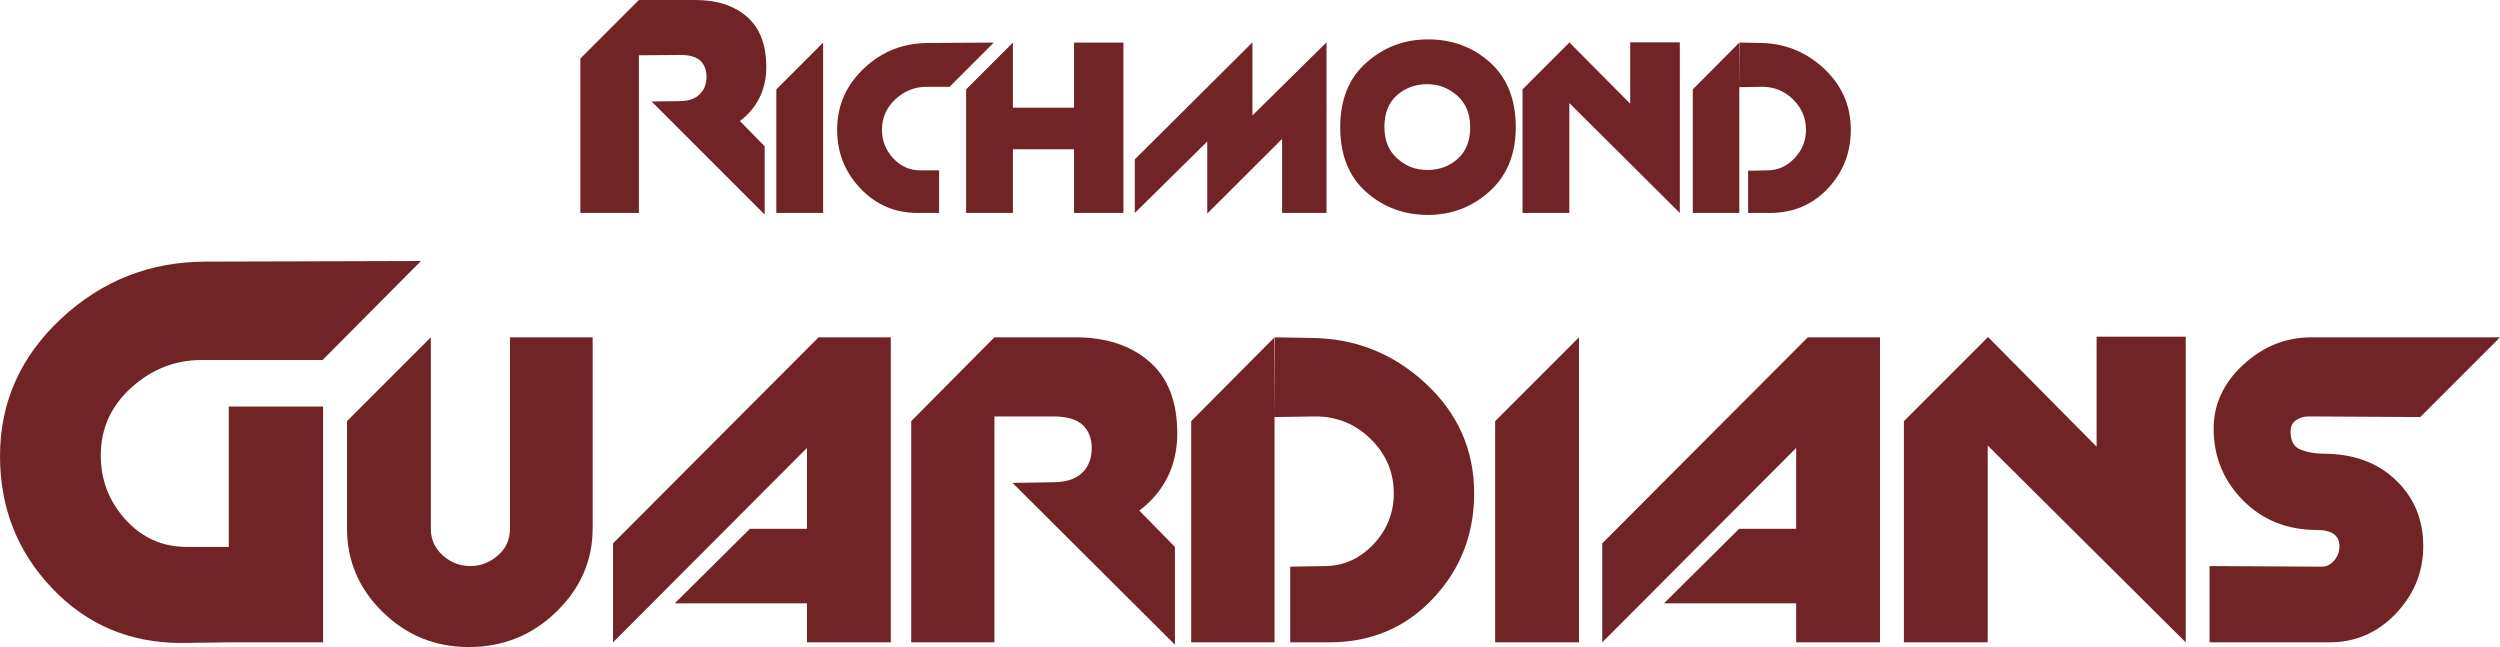 <svg xmlns="http://www.w3.org/2000/svg" xmlns:xlink="http://www.w3.org/1999/xlink" zoomAndPan="magnify" preserveAspectRatio="xMidYMid meet" version="1.0" viewBox="32.74 147.16 316.42 81.89"><defs><g/></defs><g fill="#712426" fill-opacity="1"><g transform="translate(106.523, 174.113)"><g><path d="M -0.328 -19.547 L 7.078 -26.953 L 7.078 0 L -0.328 0 Z M 14.234 -26.953 C 16.973 -26.953 19.148 -26.242 20.766 -24.828 C 22.391 -23.41 23.203 -21.289 23.203 -18.469 C 23.203 -16.062 22.398 -14.051 20.797 -12.438 C 19.191 -10.832 17.07 -10.031 14.438 -10.031 C 13.289 -10.031 12.719 -10.145 12.719 -10.375 L 12.875 -10.531 L 13.328 -10.734 L 8.922 -14.109 L 12.266 -14.156 C 13.359 -14.156 14.191 -14.441 14.766 -15.016 C 15.348 -15.586 15.641 -16.316 15.641 -17.203 C 15.641 -18.078 15.383 -18.758 14.875 -19.25 C 14.363 -19.75 13.492 -20 12.266 -20 L 7.078 -19.953 L 7.078 -26.953 Z M 23 0.203 L 8.688 -14.109 L 17.438 -14.109 L 23 -8.438 Z M 23 0.203 "/></g></g></g><g fill="#712426" fill-opacity="1"><g transform="translate(130.998, 174.113)"><g><path d="M 0 -15.641 L 5.922 -21.562 L 5.922 0 L 0 0 Z M 0 -15.641 "/></g></g></g><g fill="#712426" fill-opacity="1"><g transform="translate(138.773, 174.113)"><g><path d="M 12.828 -5.391 L 12.828 0 L 10.125 0 C 7.238 0 4.816 -1.035 2.859 -3.109 C 0.898 -5.18 -0.078 -7.656 -0.078 -10.531 C -0.078 -13.57 1.051 -16.16 3.312 -18.297 C 5.57 -20.441 8.305 -21.516 11.516 -21.516 L 19.75 -21.562 L 14.156 -15.969 L 11.266 -15.969 C 9.734 -15.969 8.406 -15.438 7.281 -14.375 C 6.156 -13.32 5.594 -12.039 5.594 -10.531 C 5.594 -9.156 6.066 -7.953 7.016 -6.922 C 7.961 -5.898 9.109 -5.391 10.453 -5.391 Z M 12.828 -5.391 "/></g></g></g><g fill="#712426" fill-opacity="1"><g transform="translate(155.021, 174.113)"><g><path d="M 0 -15.641 L 5.922 -21.562 L 5.922 0 L 0 0 Z M 13.656 -21.562 L 19.906 -21.562 L 19.906 0 L 13.656 0 Z M 4.938 -13.328 L 14.969 -13.328 L 15.297 -8.062 L 4.609 -8.062 Z M 4.938 -13.328 "/></g></g></g><g fill="#712426" fill-opacity="1"><g transform="translate(176.37, 174.113)"><g><path d="M 0 -6.781 L 14.891 -21.594 L 14.891 -12.344 L 24.266 -21.594 L 24.266 0 L 18.641 0 L 18.641 -9.375 L 9.172 0.078 L 9.172 -9.047 L 0 0 Z M 0 -6.781 "/></g></g></g><g fill="#712426" fill-opacity="1"><g transform="translate(202.368, 174.113)"><g><path d="M 22.219 -10.859 C 22.219 -7.43 21.113 -4.723 18.906 -2.734 C 16.695 -0.742 14.098 0.25 11.109 0.25 C 8.066 0.25 5.453 -0.723 3.266 -2.672 C 1.086 -4.617 0 -7.348 0 -10.859 C 0 -14.348 1.102 -17.07 3.312 -19.031 C 5.52 -20.988 8.117 -21.969 11.109 -21.969 C 14.18 -21.969 16.801 -20.992 18.969 -19.047 C 21.133 -17.098 22.219 -14.367 22.219 -10.859 Z M 5.594 -10.859 C 5.594 -9.18 6.133 -7.859 7.219 -6.891 C 8.301 -5.922 9.57 -5.438 11.031 -5.438 C 12.531 -5.438 13.805 -5.906 14.859 -6.844 C 15.922 -7.789 16.453 -9.129 16.453 -10.859 C 16.453 -12.535 15.91 -13.859 14.828 -14.828 C 13.742 -15.805 12.477 -16.297 11.031 -16.297 C 9.52 -16.297 8.234 -15.828 7.172 -14.891 C 6.117 -13.961 5.594 -12.617 5.594 -10.859 Z M 5.594 -10.859 "/></g></g></g><g fill="#712426" fill-opacity="1"><g transform="translate(225.444, 174.113)"><g><path d="M 0 -15.641 L 5.922 -21.562 L 5.922 0 L 0 0 Z M 19.906 0 L 5.672 -14.156 L 5.922 -21.594 L 13.625 -13.828 L 13.625 -21.594 L 19.906 -21.594 Z M 19.906 0 "/></g></g></g><g fill="#712426" fill-opacity="1"><g transform="translate(247.04, 174.113)"><g><path d="M 9.375 -5.391 C 10.695 -5.391 11.844 -5.895 12.812 -6.906 C 13.789 -7.926 14.281 -9.133 14.281 -10.531 C 14.281 -12.008 13.738 -13.285 12.656 -14.359 C 11.57 -15.43 10.258 -15.969 8.719 -15.969 L 5.844 -15.922 L 5.891 -21.562 L 8.312 -21.516 C 11.469 -21.516 14.195 -20.453 16.5 -18.328 C 18.801 -16.203 19.953 -13.602 19.953 -10.531 C 19.953 -7.625 18.977 -5.141 17.031 -3.078 C 15.082 -1.023 12.641 0 9.703 0 L 6.953 0 L 6.953 -5.344 Z M -0.047 -15.641 L 5.844 -21.562 L 5.844 0 L -0.047 0 Z M -0.047 -15.641 "/></g></g></g><g fill="#712426" fill-opacity="1"><g transform="translate(32.96, 228.461)"><g><path d="M 40.609 -35.734 L 25.281 -35.734 C 21.938 -35.734 18.973 -34.566 16.391 -32.234 C 13.816 -29.898 12.531 -27.039 12.531 -23.656 C 12.531 -20.562 13.57 -17.859 15.656 -15.547 C 17.75 -13.234 20.344 -12.078 23.438 -12.078 L 28.734 -12.078 L 28.734 0 L 22.703 0.078 C 16.211 0.078 10.77 -2.227 6.375 -6.844 C 1.977 -11.469 -0.219 -17.047 -0.219 -23.578 C -0.219 -30.359 2.359 -36.156 7.516 -40.969 C 12.672 -45.781 18.785 -48.188 25.859 -48.188 L 53.062 -48.266 Z M 28.734 0 L 28.734 -29.844 L 40.672 -29.844 L 40.672 0 Z M 28.734 0 "/></g></g></g><g fill="#712426" fill-opacity="1"><g transform="translate(76.659, 228.461)"><g><path d="M 31.094 -14.438 C 31.094 -10.363 29.555 -6.836 26.484 -3.859 C 23.422 -0.891 19.727 0.594 15.406 0.594 C 11.176 0.594 7.551 -0.879 4.531 -3.828 C 1.508 -6.773 0 -10.312 0 -14.438 L 0 -28 L 10.609 -38.609 L 10.609 -14.375 C 10.609 -13.039 11.109 -11.922 12.109 -11.016 C 13.117 -10.109 14.289 -9.656 15.625 -9.656 C 16.895 -9.656 18.047 -10.098 19.078 -10.984 C 20.109 -11.867 20.625 -13 20.625 -14.375 L 20.625 -38.609 L 31.094 -38.609 Z M 31.094 -14.438 "/></g></g></g><g fill="#712426" fill-opacity="1"><g transform="translate(110.705, 228.461)"><g><path d="M -0.375 -12.531 L 25.641 -38.609 L 34.781 -38.609 L 34.781 0 L 24.172 0 L 24.172 -4.938 L 7.438 -4.938 L 16.953 -14.375 L 24.172 -14.375 L 24.172 -24.609 L -0.375 0 Z M -0.375 -12.531 "/></g></g></g><g fill="#712426" fill-opacity="1"><g transform="translate(148.509, 228.461)"><g><path d="M -0.438 -28 L 10.094 -38.609 L 10.094 0 L -0.438 0 Z M 20.344 -38.609 C 24.219 -38.609 27.332 -37.586 29.688 -35.547 C 32.051 -33.516 33.234 -30.484 33.234 -26.453 C 33.234 -23.016 32.078 -20.141 29.766 -17.828 C 27.461 -15.523 24.414 -14.375 20.625 -14.375 L 19.828 -14.375 C 19.523 -14.375 19.211 -14.41 18.891 -14.484 C 18.578 -14.555 18.383 -14.613 18.312 -14.656 C 18.238 -14.707 18.203 -14.758 18.203 -14.812 L 18.5 -15.031 L 19.078 -15.328 L 12.75 -20.188 L 17.531 -20.266 C 19.102 -20.266 20.305 -20.645 21.141 -21.406 C 21.984 -22.164 22.406 -23.234 22.406 -24.609 C 22.406 -25.836 22.02 -26.805 21.25 -27.516 C 20.488 -28.234 19.25 -28.594 17.531 -28.594 L 10.094 -28.594 L 10.094 -38.609 Z M 32.938 0.297 L 12.375 -20.188 L 24.984 -20.188 L 32.938 -12.078 Z M 32.938 0.297 "/></g></g></g><g fill="#712426" fill-opacity="1"><g transform="translate(183.586, 228.461)"><g><path d="M 16.797 -9.656 C 19.16 -9.656 21.211 -10.562 22.953 -12.375 C 24.691 -14.195 25.562 -16.359 25.562 -18.859 C 25.562 -21.516 24.594 -23.801 22.656 -25.719 C 20.719 -27.633 18.375 -28.594 15.625 -28.594 L 10.469 -28.516 L 10.531 -38.609 L 14.891 -38.531 C 20.535 -38.531 25.422 -36.625 29.547 -32.812 C 33.672 -29.008 35.734 -24.359 35.734 -18.859 C 35.734 -13.648 33.988 -9.203 30.5 -5.516 C 27.02 -1.836 22.648 0 17.391 0 L 12.453 0 L 12.453 -9.578 Z M -0.078 -28 L 10.469 -38.609 L 10.469 0 L -0.078 0 Z M -0.078 -28 "/></g></g></g><g fill="#712426" fill-opacity="1"><g transform="translate(221.98, 228.461)"><g><path d="M 0 -28 L 10.609 -38.609 L 10.609 0 L 0 0 Z M 0 -28 "/></g></g></g><g fill="#712426" fill-opacity="1"><g transform="translate(235.908, 228.461)"><g><path d="M -0.375 -12.531 L 25.641 -38.609 L 34.781 -38.609 L 34.781 0 L 24.172 0 L 24.172 -4.938 L 7.438 -4.938 L 16.953 -14.375 L 24.172 -14.375 L 24.172 -24.609 L -0.375 0 Z M -0.375 -12.531 "/></g></g></g><g fill="#712426" fill-opacity="1"><g transform="translate(273.712, 228.461)"><g><path d="M 0 -28 L 10.609 -38.609 L 10.609 0 L 0 0 Z M 35.672 0 L 10.172 -25.344 L 10.609 -38.688 L 24.391 -24.766 L 24.391 -38.688 L 35.672 -38.688 Z M 35.672 0 "/></g></g></g><g fill="#712426" fill-opacity="1"><g transform="translate(312.4, 228.461)"><g><path d="M 14.438 -23.875 C 18.176 -23.875 21.211 -22.77 23.547 -20.562 C 25.879 -18.352 27.047 -15.551 27.047 -12.156 C 27.047 -8.914 25.891 -6.078 23.578 -3.641 C 21.266 -1.211 18.461 0 15.172 0 L 0 0 L 0 -9.656 L 14.141 -9.578 C 14.785 -9.578 15.328 -9.832 15.766 -10.344 C 16.211 -10.863 16.438 -11.469 16.438 -12.156 C 16.438 -13.531 15.5 -14.219 13.625 -14.219 C 9.844 -14.219 6.711 -15.469 4.234 -17.969 C 1.754 -20.477 0.516 -23.504 0.516 -27.047 C 0.516 -30.141 1.766 -32.836 4.266 -35.141 C 6.773 -37.453 9.648 -38.609 12.891 -38.609 L 36.766 -38.609 L 26.672 -28.516 L 12.531 -28.594 C 11.938 -28.594 11.406 -28.43 10.938 -28.109 C 10.477 -27.797 10.25 -27.316 10.25 -26.672 C 10.25 -25.586 10.613 -24.852 11.344 -24.469 C 12.281 -24.07 13.312 -23.875 14.438 -23.875 Z M 14.438 -23.875 "/></g></g></g></svg>